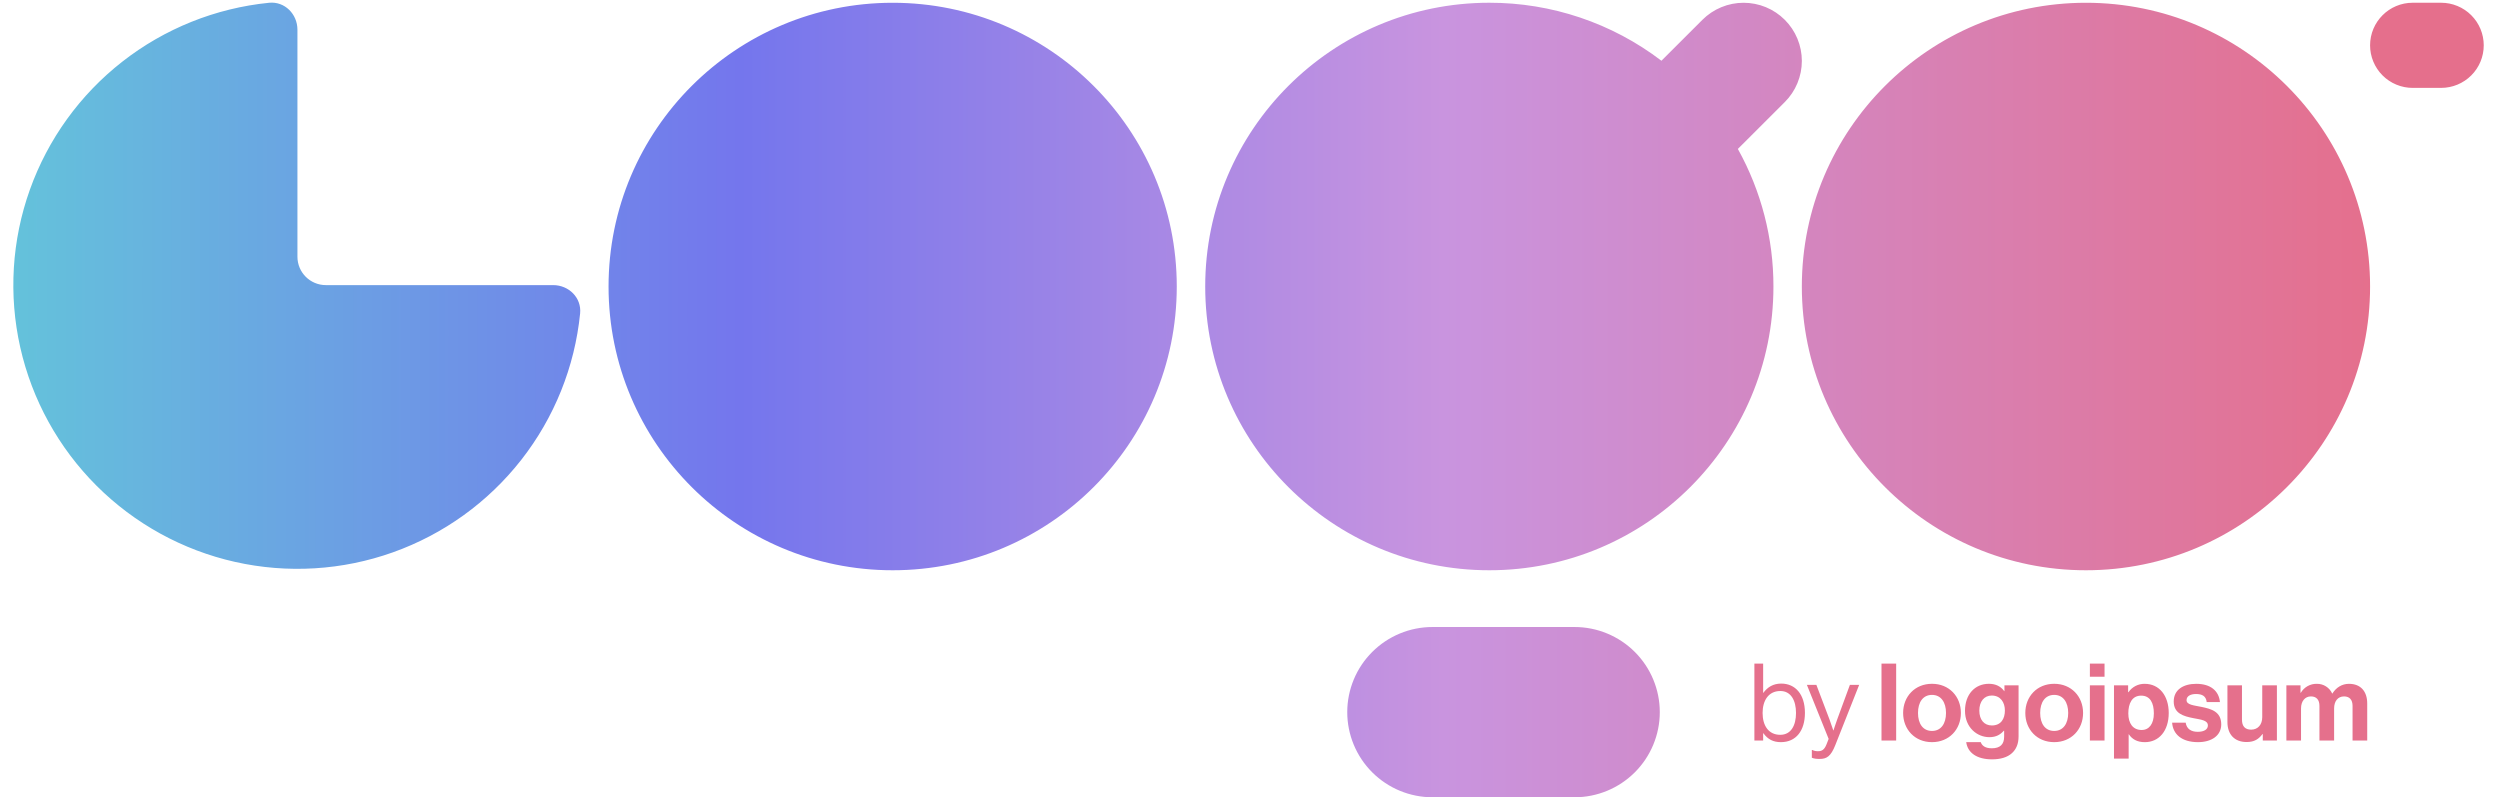 <svg width="185" height="59" viewBox="0 0 185 59" fill="none" xmlns="http://www.w3.org/2000/svg">
<g clip-path="url(#clip0_969_2885)">
<path d="M131.787 54.919C132.905 54.919 133.565 54.074 133.565 52.752C133.565 51.382 132.856 50.585 131.811 50.585C131.213 50.585 130.798 50.85 130.488 51.27H130.473V49.105H129.825V54.798H130.473V54.257H130.488C130.823 54.719 131.229 54.919 131.787 54.919ZM131.74 54.376C130.863 54.376 130.432 53.684 130.432 52.759C130.432 51.868 130.847 51.135 131.748 51.135C132.529 51.135 132.905 51.836 132.905 52.759C132.905 53.691 132.529 54.376 131.74 54.376ZM134.659 56.161C135.161 56.161 135.48 55.985 135.815 55.132L137.578 50.681H136.892L135.95 53.246C135.823 53.589 135.679 54.05 135.679 54.05H135.664C135.664 54.05 135.511 53.589 135.385 53.246L134.412 50.681H133.71L135.32 54.679L135.161 55.085C135.002 55.483 134.818 55.588 134.547 55.588C134.396 55.595 134.245 55.565 134.109 55.499H134.076V56.073C134.253 56.145 134.412 56.161 134.659 56.161ZM139.231 54.798H140.316V49.105H139.231V54.798ZM142.968 54.919C144.236 54.919 145.106 53.978 145.106 52.759C145.106 51.541 144.237 50.601 142.968 50.601C141.701 50.601 140.831 51.542 140.831 52.759C140.831 53.98 141.7 54.919 142.968 54.919ZM142.968 54.09C142.299 54.09 141.932 53.556 141.932 52.759C141.932 51.964 142.299 51.422 142.968 51.422C143.631 51.422 144.005 51.964 144.005 52.759C144.005 53.556 143.631 54.09 142.968 54.09ZM147.412 56.192C148.019 56.192 148.544 56.049 148.887 55.73C149.19 55.451 149.374 55.062 149.374 54.488V50.713H148.329V51.144H148.313C148.066 50.801 147.692 50.601 147.18 50.601C146.145 50.601 145.41 51.382 145.41 52.601C145.41 53.835 146.304 54.551 147.214 54.551C147.732 54.551 148.042 54.346 148.281 54.074H148.306V54.52C148.306 55.078 148.011 55.373 147.396 55.373C146.894 55.373 146.663 55.173 146.575 54.917H145.499C145.609 55.714 146.295 56.192 147.412 56.192ZM147.398 53.684C146.838 53.684 146.47 53.278 146.47 52.584C146.47 51.899 146.838 51.47 147.389 51.47C148.042 51.47 148.362 51.979 148.362 52.577C148.362 53.183 148.082 53.684 147.396 53.684H147.398ZM152.011 54.919C153.278 54.919 154.148 53.978 154.148 52.759C154.148 51.541 153.278 50.601 152.011 50.601C150.742 50.601 149.873 51.542 149.873 52.759C149.873 53.98 150.742 54.919 152.011 54.919ZM152.011 54.09C151.341 54.09 150.973 53.556 150.973 52.759C150.973 51.964 151.341 51.422 152.011 51.422C152.672 51.422 153.047 51.964 153.047 52.759C153.047 53.556 152.672 54.09 152.011 54.09ZM154.651 54.798H155.736V50.713H154.651V54.798ZM154.651 50.077H155.736V49.105H154.651V50.077ZM156.435 56.136H157.52V54.338H157.535C157.768 54.69 158.141 54.92 158.716 54.92C159.768 54.92 160.486 54.082 160.486 52.761C160.486 51.486 159.793 50.603 158.708 50.603C158.472 50.599 158.238 50.654 158.028 50.762C157.818 50.871 157.638 51.03 157.504 51.225H157.481V50.715H156.435V56.139V56.136ZM158.484 54.019C157.838 54.019 157.495 53.533 157.495 52.792C157.495 52.06 157.768 51.477 158.445 51.477C159.114 51.477 159.385 52.018 159.385 52.792C159.385 53.565 159.035 54.019 158.484 54.019ZM162.65 54.919C163.67 54.919 164.372 54.425 164.372 53.605C164.372 52.649 163.614 52.458 162.928 52.314C162.347 52.195 161.805 52.163 161.805 51.813C161.805 51.519 162.083 51.357 162.506 51.357C162.97 51.357 163.248 51.519 163.296 51.955H164.277C164.197 51.135 163.6 50.603 162.522 50.603C161.589 50.603 160.856 51.023 160.856 51.908C160.856 52.799 161.573 52.999 162.307 53.143C162.865 53.253 163.383 53.293 163.383 53.684C163.383 53.971 163.112 54.154 162.634 54.154C162.148 54.154 161.813 53.947 161.74 53.477H160.737C160.8 54.344 161.462 54.919 162.65 54.919ZM168.491 54.798V50.713H167.406V53.071C167.406 53.612 167.094 53.994 166.585 53.994C166.122 53.994 165.906 53.731 165.906 53.253V50.713H164.83V53.437C164.83 54.329 165.341 54.91 166.249 54.91C166.823 54.91 167.143 54.695 167.422 54.322H167.446V54.798H168.491ZM169.192 54.798H170.276V52.427C170.276 51.885 170.571 51.535 171.009 51.535C171.408 51.535 171.639 51.774 171.639 52.236V54.8H172.724V52.427C172.724 51.885 173.004 51.535 173.459 51.535C173.858 51.535 174.089 51.774 174.089 52.236V54.8H175.174V52.052C175.174 51.16 174.686 50.603 173.825 50.603C173.307 50.603 172.876 50.873 172.598 51.32H172.581C172.483 51.103 172.324 50.92 172.122 50.792C171.921 50.665 171.686 50.599 171.448 50.603C171.209 50.597 170.972 50.655 170.764 50.771C170.555 50.888 170.381 51.058 170.26 51.264H170.237V50.715H169.192V54.801V54.798Z" fill="#E5708C"/>
<path d="M175.386 3.354C175.386 1.615 176.798 0.203 178.539 0.203H180.642C181.479 0.203 182.281 0.535 182.873 1.126C183.465 1.717 183.797 2.518 183.797 3.354C183.797 4.189 183.465 4.991 182.873 5.581C182.281 6.172 181.479 6.504 180.642 6.504H178.539C178.125 6.504 177.715 6.423 177.332 6.264C176.949 6.106 176.602 5.874 176.309 5.581C176.016 5.289 175.784 4.941 175.626 4.559C175.467 4.177 175.386 3.767 175.386 3.354ZM87.081 21.202C87.081 32.798 77.669 42.199 66.057 42.199C54.446 42.199 45.033 32.798 45.033 21.202C45.033 9.603 54.446 0.205 66.057 0.205C77.669 0.205 87.081 9.603 87.081 21.202ZM40.932 21.098C42.095 21.098 43.046 22.038 42.929 23.194C42.532 27.148 41.019 30.909 38.567 34.038C36.114 37.168 32.823 39.538 29.075 40.873C25.327 42.209 21.277 42.454 17.395 41.582C13.512 40.709 9.958 38.754 7.144 35.944C4.33 33.134 2.373 29.584 1.499 25.707C0.626 21.83 0.872 17.785 2.209 14.042C3.546 10.299 5.919 7.011 9.053 4.562C12.186 2.113 15.951 0.602 19.911 0.205C21.066 0.087 22.01 1.04 22.01 2.198V18.997C22.01 20.158 22.952 21.098 24.113 21.098H40.932ZM116.516 46.399C118.189 46.399 119.793 47.063 120.976 48.244C122.159 49.425 122.824 51.028 122.824 52.698C122.824 54.369 122.159 55.971 120.976 57.153C119.793 58.334 118.189 58.998 116.516 58.998H106.005C104.332 58.998 102.728 58.334 101.545 57.153C100.362 55.971 99.697 54.369 99.697 52.698C99.697 51.028 100.362 49.425 101.545 48.244C102.728 47.063 104.332 46.399 106.005 46.399H116.516ZM110.209 42.199C121.821 42.199 131.234 32.798 131.234 21.202C131.239 17.64 130.333 14.136 128.601 11.022L132.075 7.552C132.475 7.153 132.792 6.678 133.009 6.156C133.225 5.633 133.337 5.074 133.337 4.508C133.336 3.943 133.225 3.383 133.008 2.861C132.791 2.339 132.474 1.864 132.073 1.465C131.673 1.065 131.198 0.748 130.675 0.532C130.152 0.316 129.591 0.205 129.025 0.205C128.459 0.205 127.899 0.316 127.376 0.533C126.853 0.749 126.378 1.066 125.978 1.466L122.946 4.495C119.288 1.704 114.81 0.196 110.207 0.203C98.598 0.205 89.186 9.603 89.186 21.202C89.186 32.798 98.598 42.199 110.209 42.199ZM175.386 21.202C175.386 32.798 165.973 42.199 154.36 42.199C142.75 42.199 133.336 32.798 133.336 21.202C133.336 9.603 142.75 0.205 154.36 0.205C165.973 0.205 175.386 9.605 175.386 21.202Z" fill="url(#paint0_linear_969_2885)"/>
</g>
<defs>
<linearGradient id="paint0_linear_969_2885" x1="0.986" y1="23.716" x2="176.15" y2="23.716" gradientUnits="userSpaceOnUse">
<stop stop-color="#64C2DB"/>
<stop offset="0.307" stop-color="#7476ED"/>
<stop offset="0.604" stop-color="#C994DF"/>
<stop offset="1" stop-color="#E56F8C"/>
</linearGradient>
<clipPath id="clip0_969_2885">
<rect width="183.996" height="58.803" fill="white" transform="translate(0.986 0.195)"/>
</clipPath>
</defs>
</svg>
